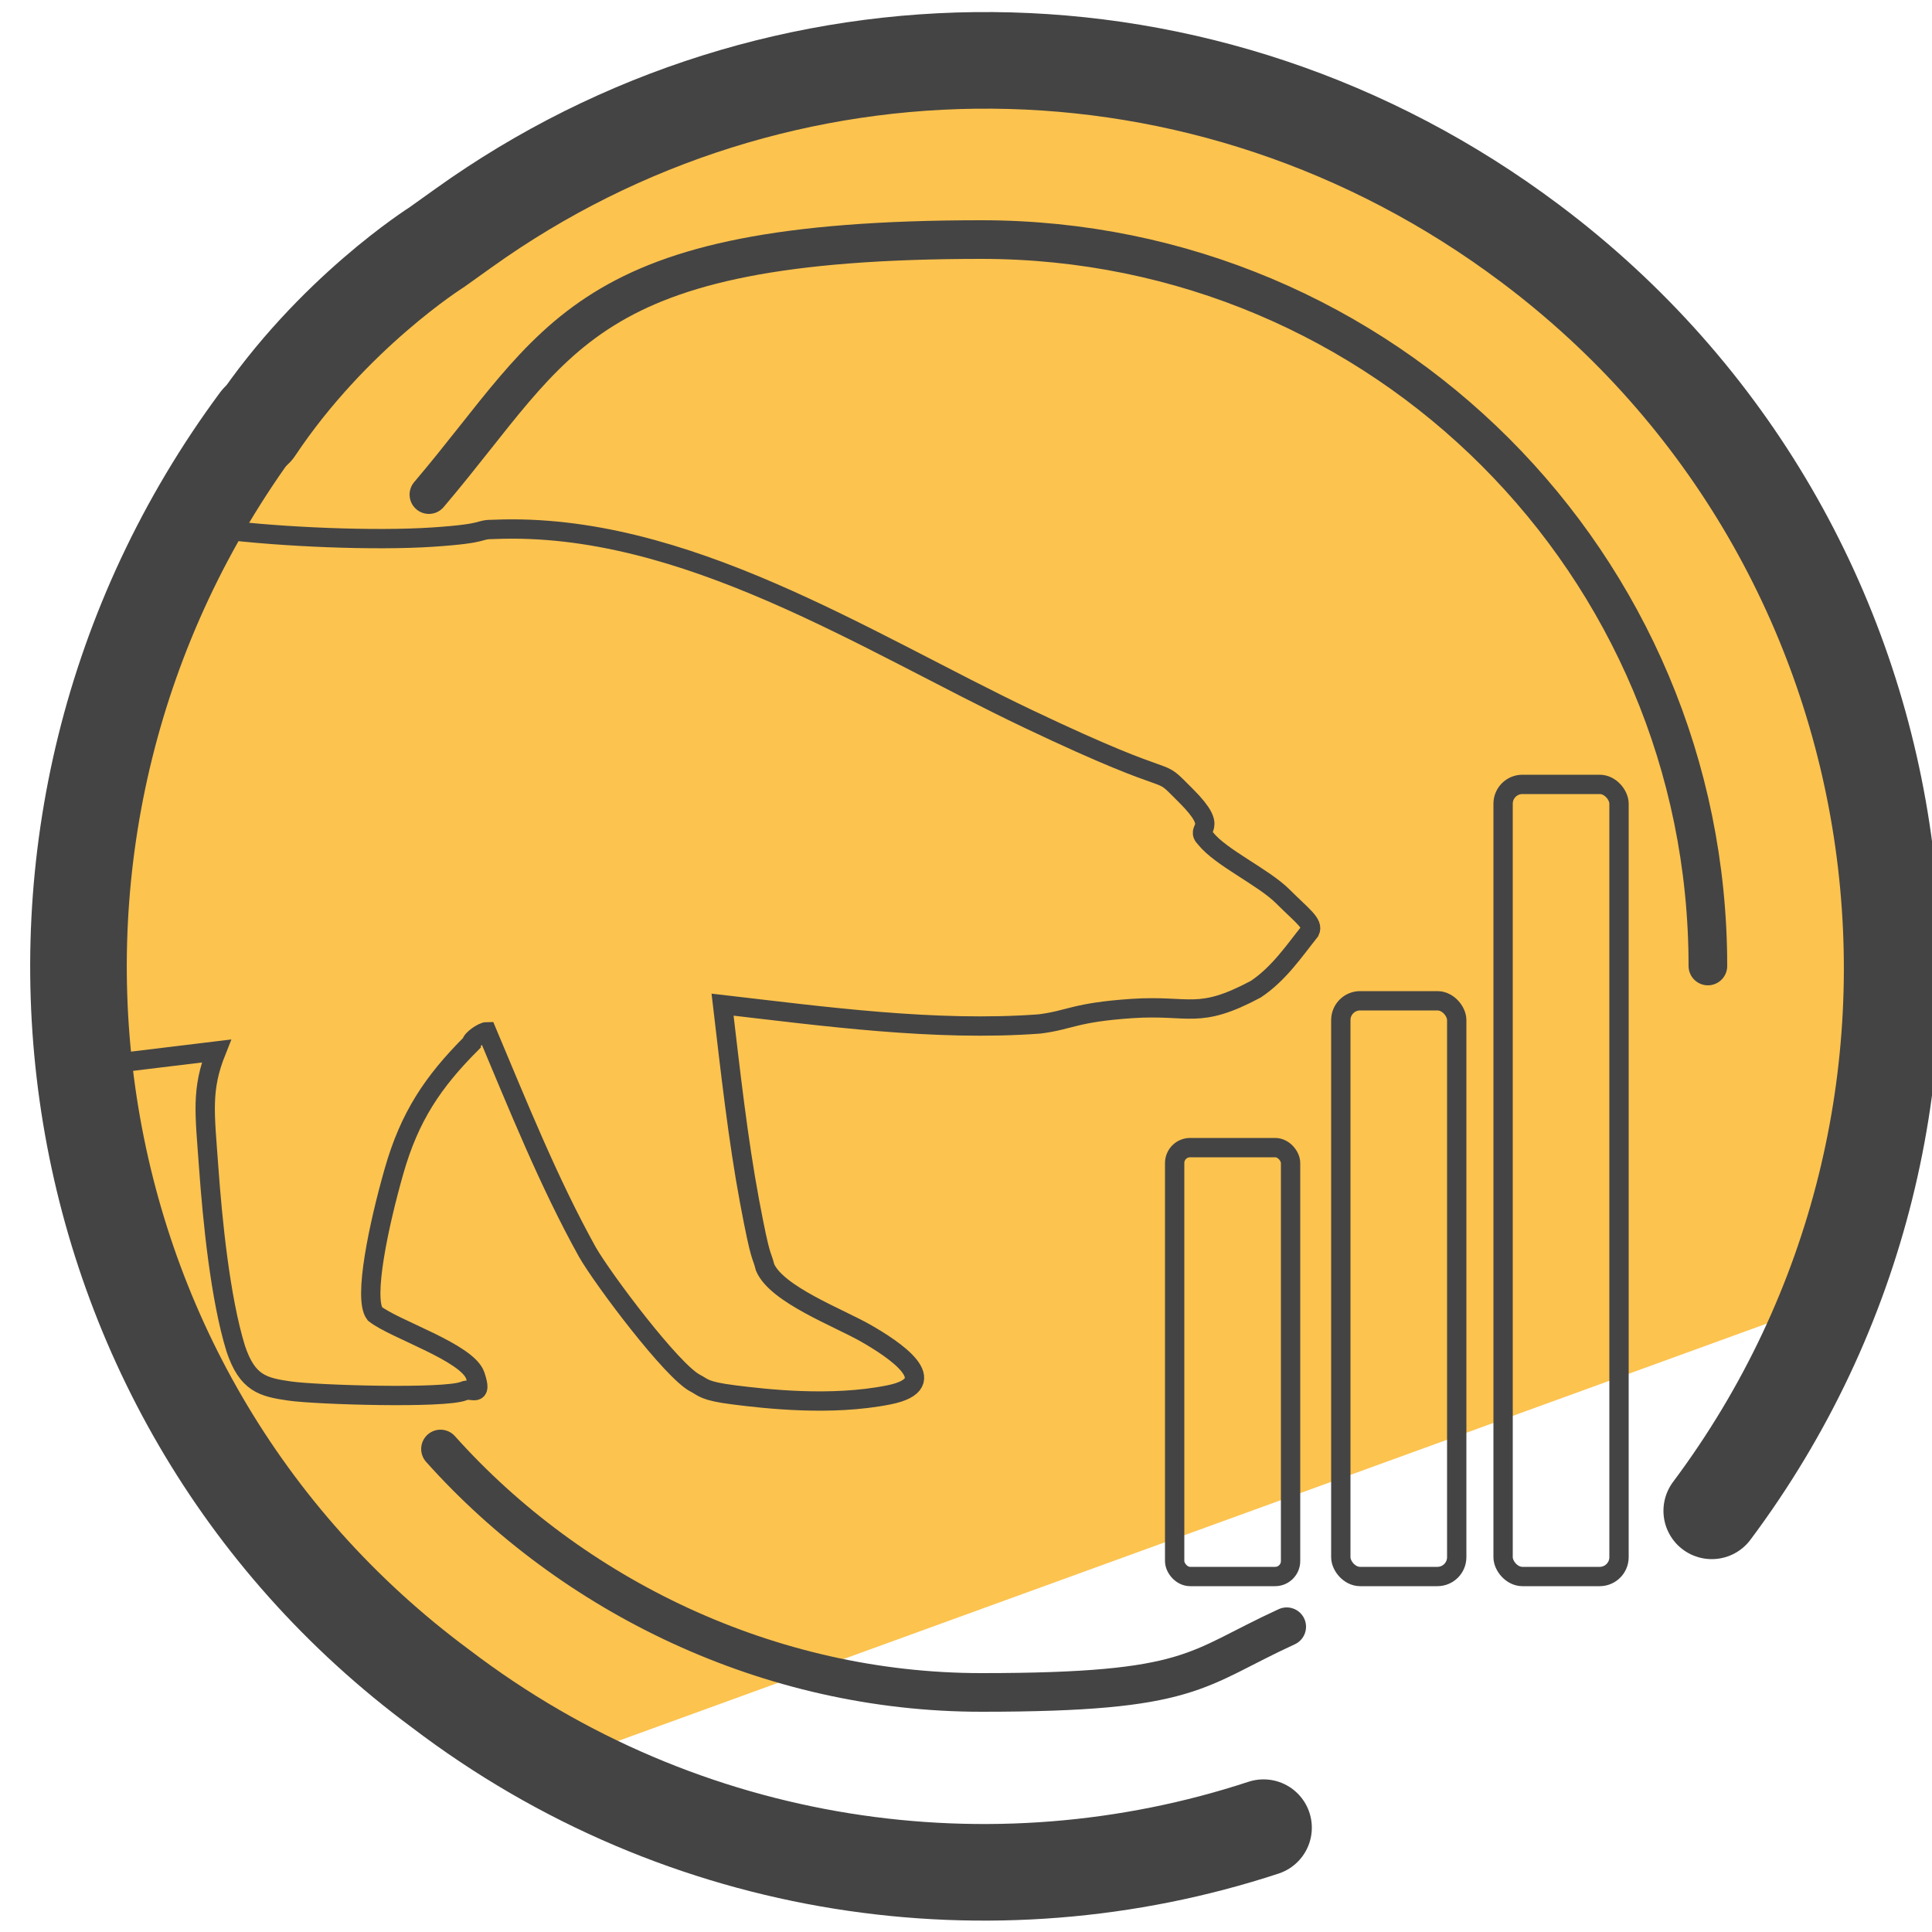 <svg xmlns="http://www.w3.org/2000/svg" id="Layer_1" version="1.1" viewBox="0 0 50 50"><defs><style>.st0,.st2{fill:none;stroke:#444}.st0{stroke-linecap:round;stroke-linejoin:round;stroke-width:2.5px}.st2{stroke-miterlimit:10;stroke-width:.5px}</style></defs><path fill="#fcc34f" d="M48.4 20c-.2-.8-2.7-7.5-3.2-8.1l-3-3.5H42l-7.6-5.7-7.8-.7c-3.2 0-14.5.3-21.4 10.2L1.3 22.8h-.2l4 13.5c.1.4 4.5 5.7 4.9 5.9l5.6 3 32.2-11.7c.7-.4 1.7-8.6.8-13.4z"/><path d="M32.7 47.3c-7 2.3-15 1.2-21.3-3.6C1 36-1 21.3 6.7 10.9" class="st0"/><path d="M6.6 11.1c2-3 4.7-4.7 4.7-4.7l.7-.5C20.1.1 31.2 0 39.6 6.3 50 14.1 52 28.8 44.3 39.1" class="st0"/><path d="M5.7 13.7c1.6.2 4 .3 5.5.2s1.1-.2 1.6-.2c4.9-.2 9.6 2.9 13.8 4.9s3.2 1.1 4.1 2 .2.8.5 1.1c.4.5 1.5 1 2 1.5s.8.7.7.9c-.4.5-.8 1.1-1.4 1.5-1.5.8-1.7.4-3.2.5s-1.6.3-2.4.4c-2.7.2-5.6-.2-8.2-.5.2 1.7.4 3.5.7 5.1s.3 1.3.4 1.7c.3.7 1.9 1.3 2.6 1.7s2.1 1.3.6 1.6-3.2.1-4 0-.8-.2-1-.3c-.6-.3-2.4-2.7-2.8-3.4-1-1.8-1.8-3.8-2.6-5.7-.1 0-.4.2-.4.3-1 1-1.6 1.9-2 3.3s-.8 3.3-.5 3.7c.5.4 2.4 1 2.6 1.6s-.1.3-.3.4c-.5.2-3.8.1-4.5 0s-1.1-.2-1.4-1.1c-.4-1.3-.6-3.3-.7-4.7s-.2-2 .2-3l-3.3.4" class="st2"/><rect width="3" height="14.9" x="34.7" y="25.9" class="st2" rx=".5" ry=".5"/><rect width="3" height="20.5" x="38.9" y="20.3" class="st2" rx=".5" ry=".5"/><rect width="3" height="11.1" x="30.4" y="29.7" class="st2" rx=".4" ry=".4"/><path fill="none" stroke="#444" stroke-linecap="round" stroke-linejoin="round" d="M11.4 37.5c3.4 3.8 8.5 6.3 14 6.3s5.5-.6 7.9-1.7M44.2 25c0-10.4-8.4-18.8-18.8-18.8s-10.9 2.6-14.3 6.6"/></svg>